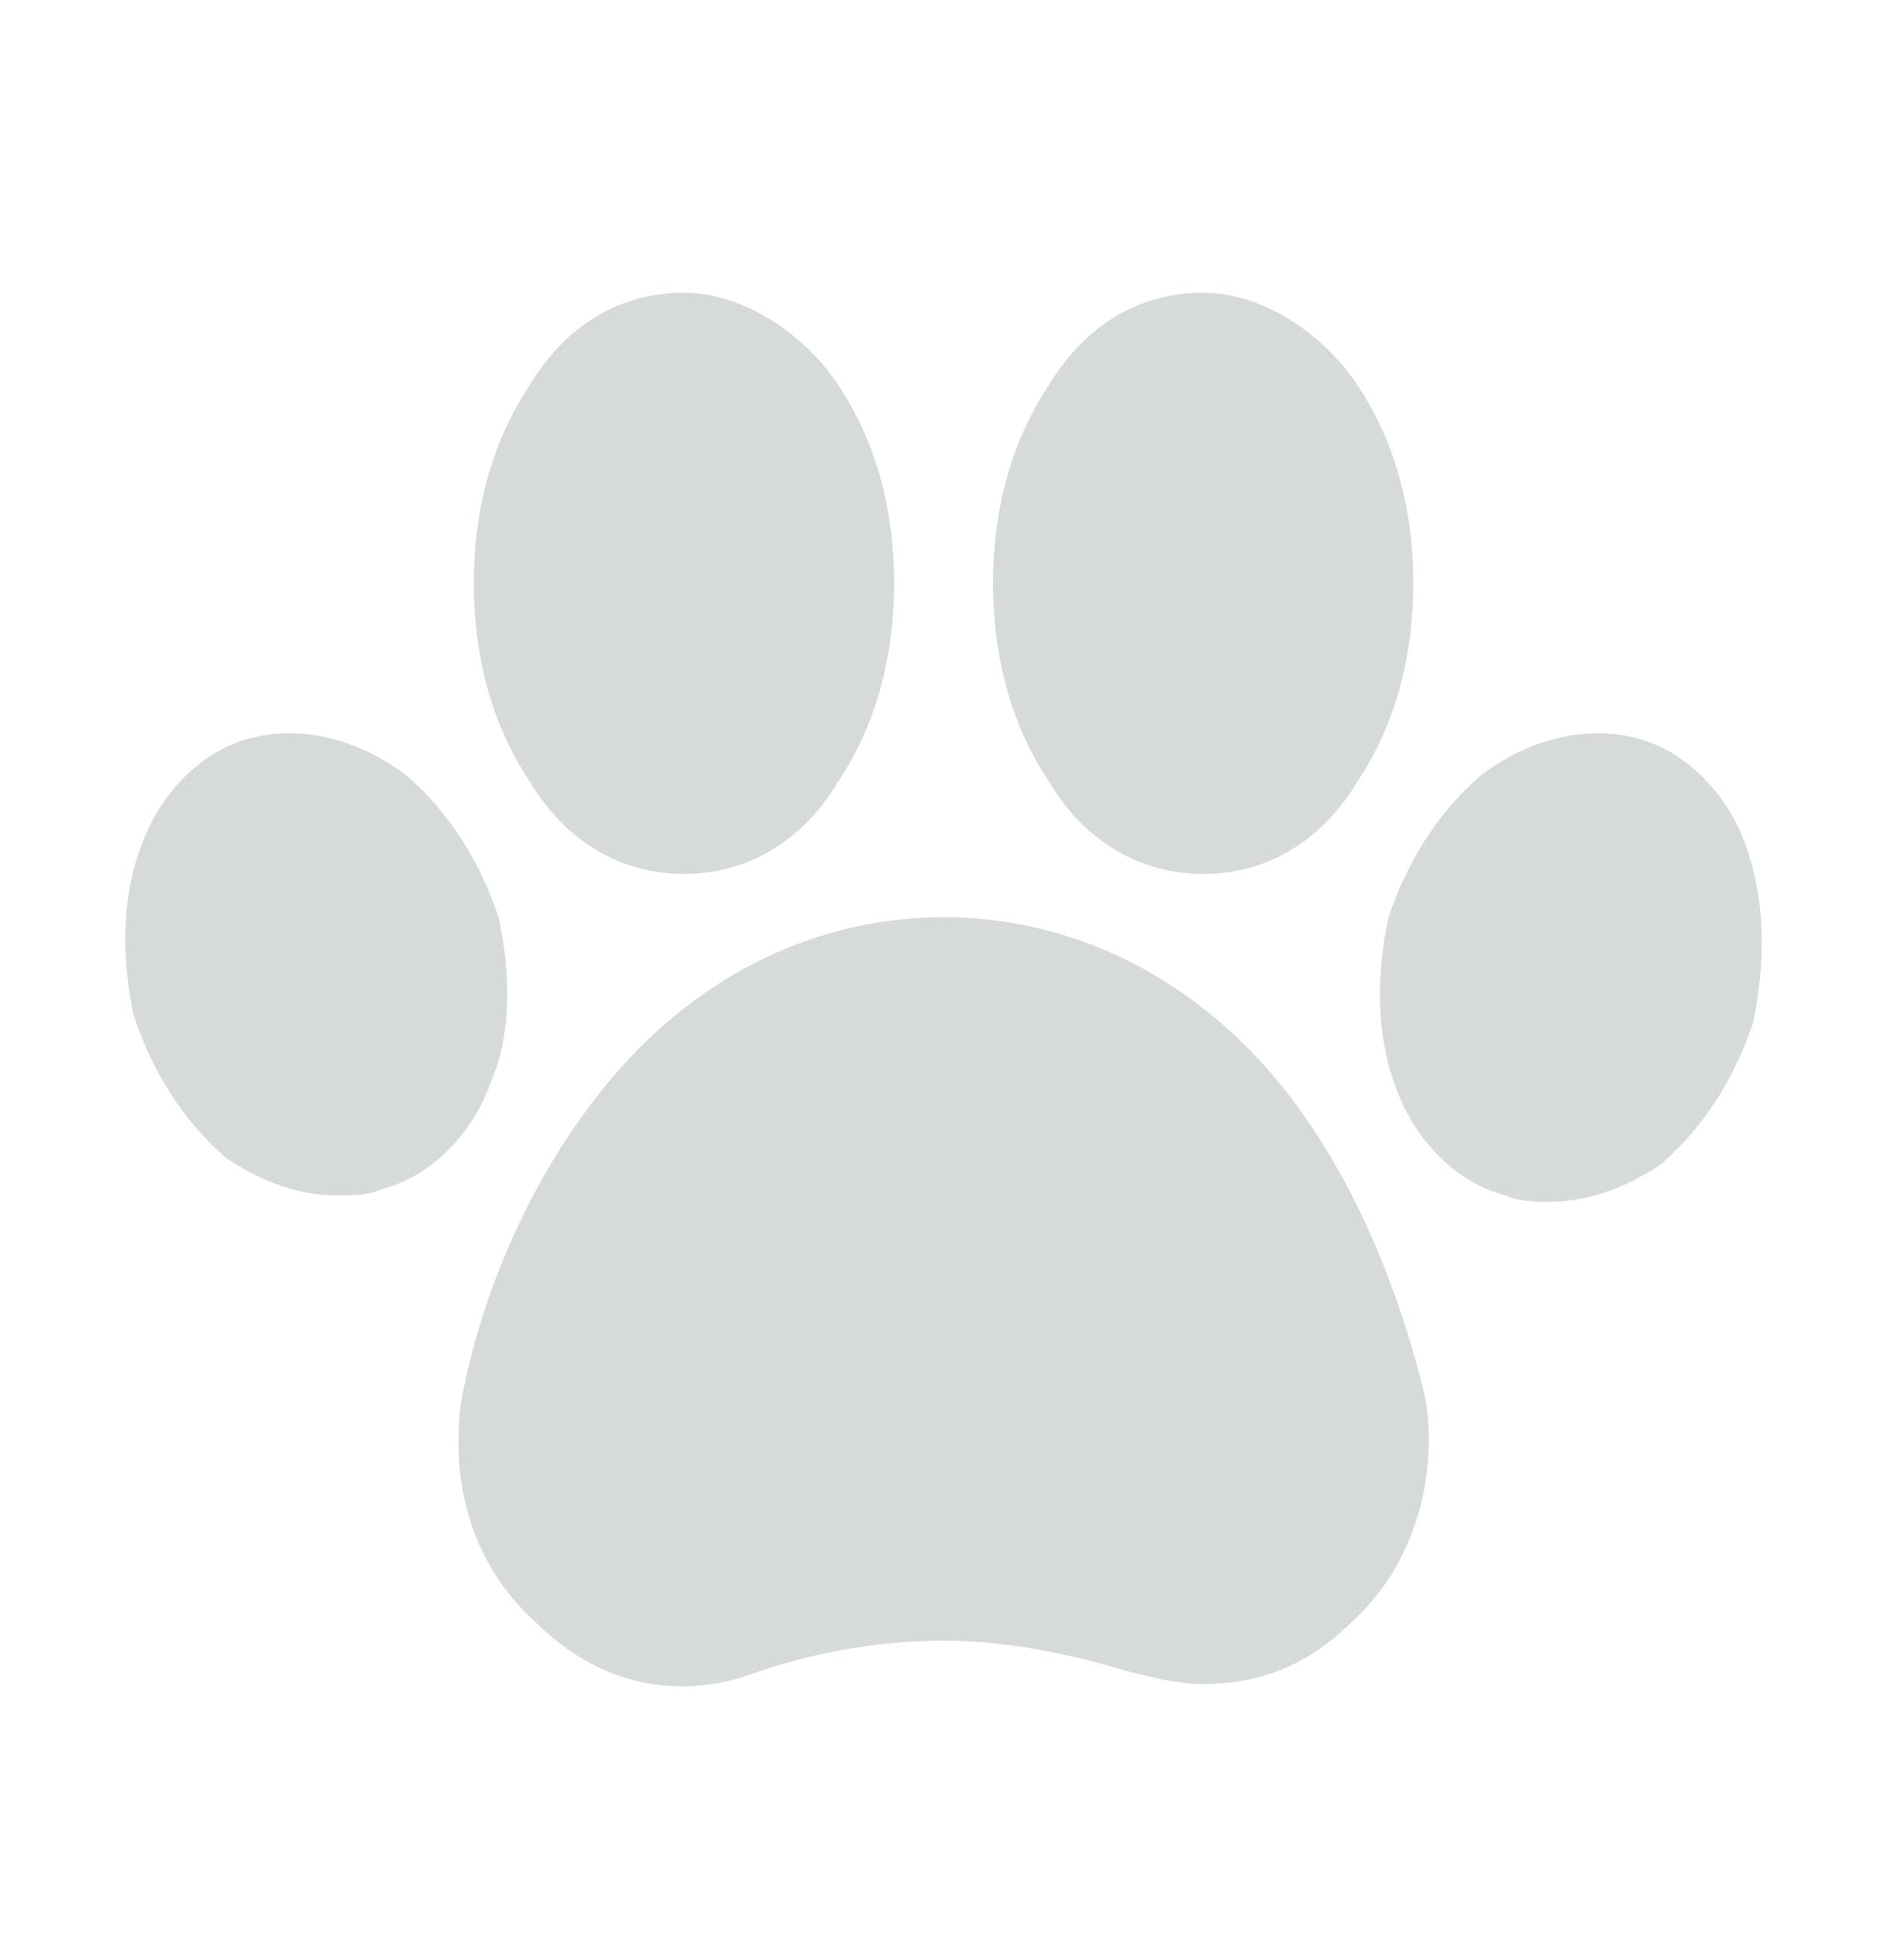 <svg width="59" height="60" viewBox="0 0 59 60" fill="none" xmlns="http://www.w3.org/2000/svg">
<path d="M39.007 32.813C36.325 29.94 32.878 28.408 29.239 28.408C25.6 28.408 22.153 29.94 19.471 32.813C16.982 35.494 15.066 39.324 14.3 43.346C13.917 46.028 14.683 48.517 16.599 50.241C18.514 52.156 21.004 52.731 23.493 51.773C25.217 51.199 27.132 50.816 29.239 50.816C31.154 50.816 33.069 51.199 34.985 51.773C35.751 51.965 36.517 52.156 37.283 52.156C39.007 52.156 40.539 51.582 41.879 50.241C43.794 48.517 44.561 45.836 44.178 43.346C43.22 39.324 41.496 35.494 39.007 32.813ZM15.45 28.408C14.875 26.684 13.917 25.152 12.577 24.003C11.044 22.854 9.321 22.471 7.789 22.854C6.256 23.237 4.916 24.577 4.341 26.301C3.767 27.833 3.767 29.748 4.15 31.472C4.724 33.196 5.682 34.728 7.023 35.877C8.172 36.643 9.321 37.026 10.47 37.026C10.853 37.026 11.428 37.026 11.811 36.835C13.343 36.452 14.683 35.111 15.258 33.387C15.832 32.047 15.832 30.131 15.45 28.408ZM37.283 27.067C39.198 27.067 40.922 26.109 42.071 24.194C43.22 22.471 43.794 20.364 43.794 18.066C43.794 15.767 43.22 13.661 42.071 11.937C40.922 10.213 39.007 9.064 37.283 9.064C35.368 9.064 33.644 10.022 32.495 11.937C31.346 13.661 30.771 15.767 30.771 18.066C30.771 20.364 31.346 22.471 32.495 24.194C33.644 26.109 35.368 27.067 37.283 27.067ZM21.195 27.067C23.11 27.067 24.834 26.109 25.983 24.194C27.132 22.471 27.707 20.364 27.707 18.066C27.707 15.767 27.132 13.661 25.983 11.937C24.834 10.213 22.919 9.064 21.195 9.064C19.28 9.064 17.556 10.022 16.407 11.937C15.258 13.661 14.683 15.767 14.683 18.066C14.683 20.364 15.258 22.471 16.407 24.194C17.556 26.109 19.28 27.067 21.195 27.067ZM54.328 31.663C53.754 33.387 52.796 34.919 51.455 36.069C50.306 36.835 49.157 37.218 48.008 37.218C47.625 37.218 47.05 37.218 46.667 37.026C45.135 36.643 43.794 35.302 43.22 33.579C42.645 32.047 42.645 30.131 43.028 28.408C43.603 26.684 44.561 25.152 45.901 24.003C47.433 22.854 49.157 22.471 50.689 22.854C52.221 23.237 53.562 24.577 54.137 26.301C54.711 28.025 54.711 29.748 54.328 31.663Z" fill="#D7DADA"/>
</svg>
